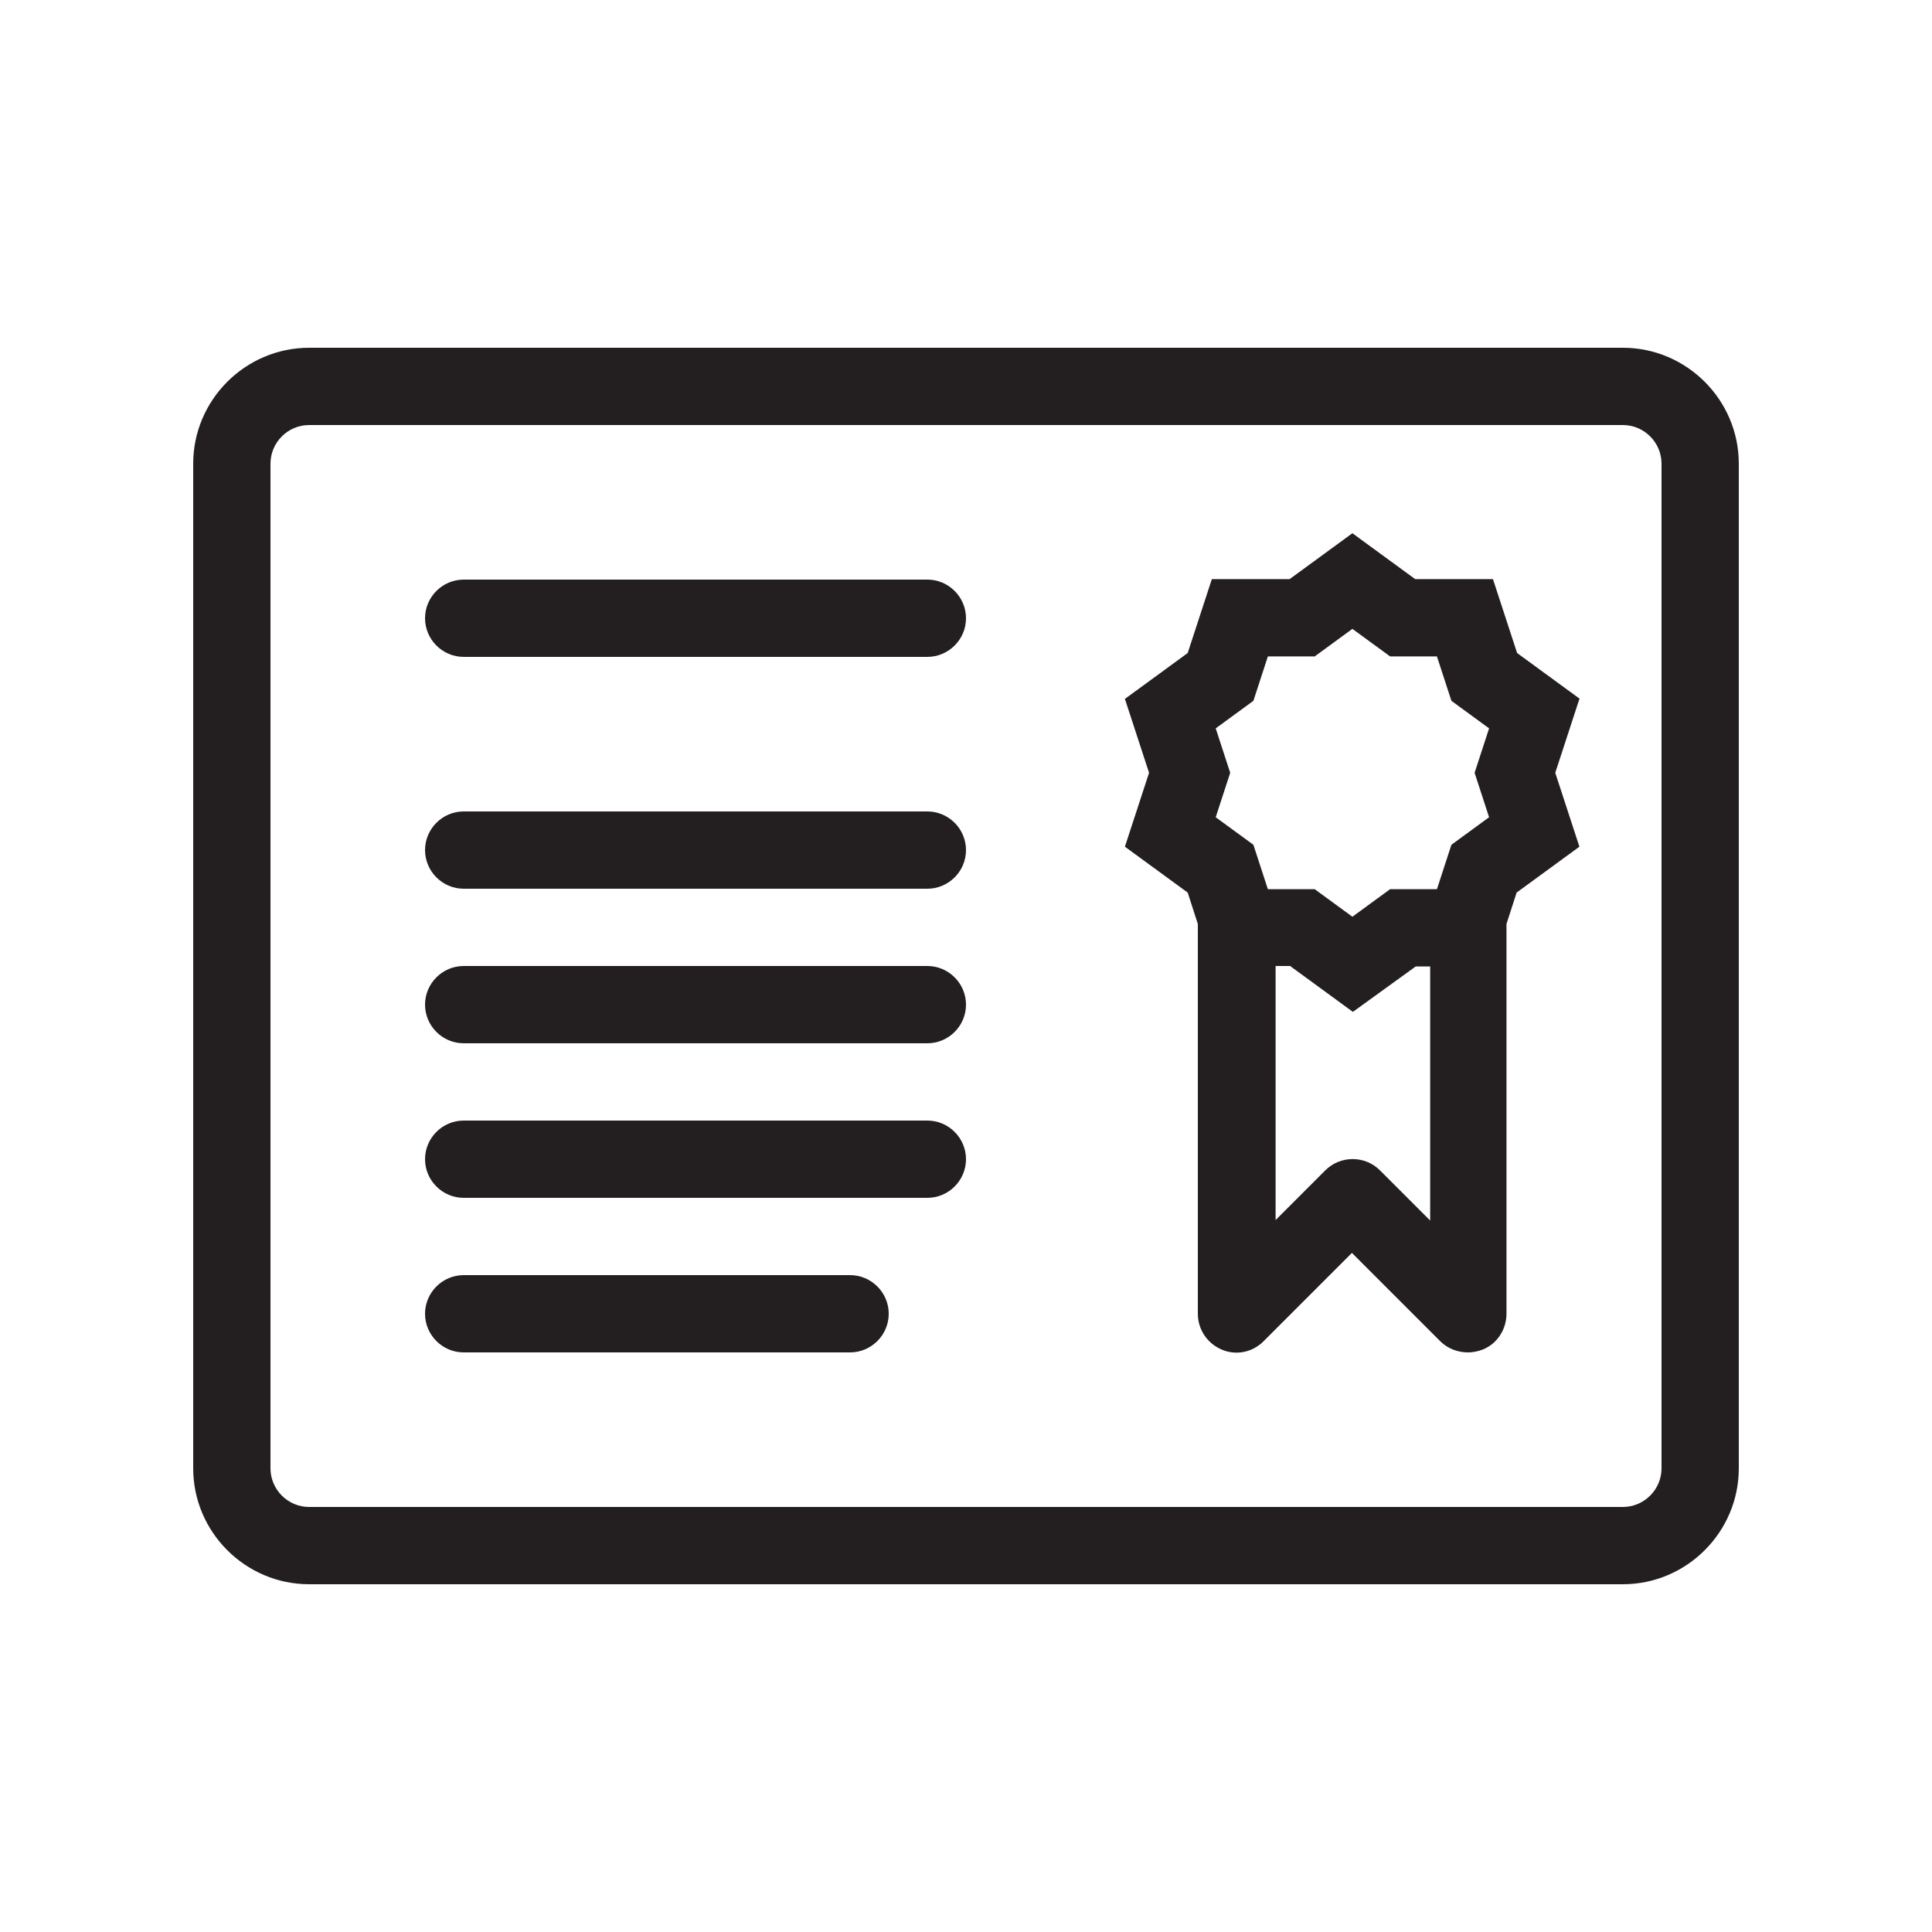 <?xml version="1.0" encoding="UTF-8"?> <svg xmlns="http://www.w3.org/2000/svg" id="icon-bag3" viewBox="0 0 40 40"><defs><style> .cls-1 { fill: #231f20; } </style></defs><path class="cls-1" d="M33.6,32.8H6.4c-1.32,0-2.4-1.08-2.4-2.4V9.6c0-1.32,1.08-2.4,2.4-2.4h27.2c1.32,0,2.4,1.08,2.4,2.4v20.8c0,1.32-1.08,2.4-2.4,2.4ZM6.4,8.8c-.44,0-.8.36-.8.8v20.8c0,.44.36.8.8.8h27.2c.44,0,.8-.36.8-.8V9.6c0-.44-.36-.8-.8-.8H6.4ZM19.2,13.6h-9.6c-.44,0-.8-.36-.8-.8s.36-.8.8-.8h9.6c.44,0,.8.36.8.8s-.36.8-.8.8ZM19.2,18.4h-9.6c-.44,0-.8-.36-.8-.8s.36-.8.8-.8h9.6c.44,0,.8.36.8.8s-.36.8-.8.8ZM19.2,21.6h-9.6c-.44,0-.8-.36-.8-.8s.36-.8.8-.8h9.6c.44,0,.8.36.8.8s-.36.8-.8.8ZM19.2,24.8h-9.6c-.44,0-.8-.36-.8-.8s.36-.8.8-.8h9.6c.44,0,.8.36.8.8s-.36.8-.8.8ZM17.6,28h-8c-.44,0-.8-.36-.8-.8s.36-.8.8-.8h8c.44,0,.8.36.8.8s-.36.8-.8.8ZM32.71,14.47l-1.3-.95-.5-1.53h-1.61l-1.3-.95-1.3.95h-1.61l-.5,1.53-1.3.95.5,1.53-.5,1.53,1.3.95.21.65s0,.05,0,.07v8c0,.32.19.61.49.74s.64.06.87-.17l1.83-1.83,1.83,1.83c.15.15.36.23.57.23.1,0,.21-.02.31-.06.3-.12.49-.42.49-.74v-8s0-.05,0-.07l.21-.65,1.3-.95-.5-1.53.5-1.53ZM25.17,15.08l.78-.57.3-.92h.97l.78-.57.78.57h.97l.3.92.78.57-.3.92.3.92-.78.57-.3.92h-.97l-.78.57-.78-.57h-.97l-.3-.92-.78-.57.3-.92-.3-.92ZM28.57,24.23c-.31-.31-.82-.31-1.13,0l-1.03,1.03v-5.26h.3l1.3.95,1.3-.94h.3v5.26l-1.03-1.03h0Z"></path></svg> 
